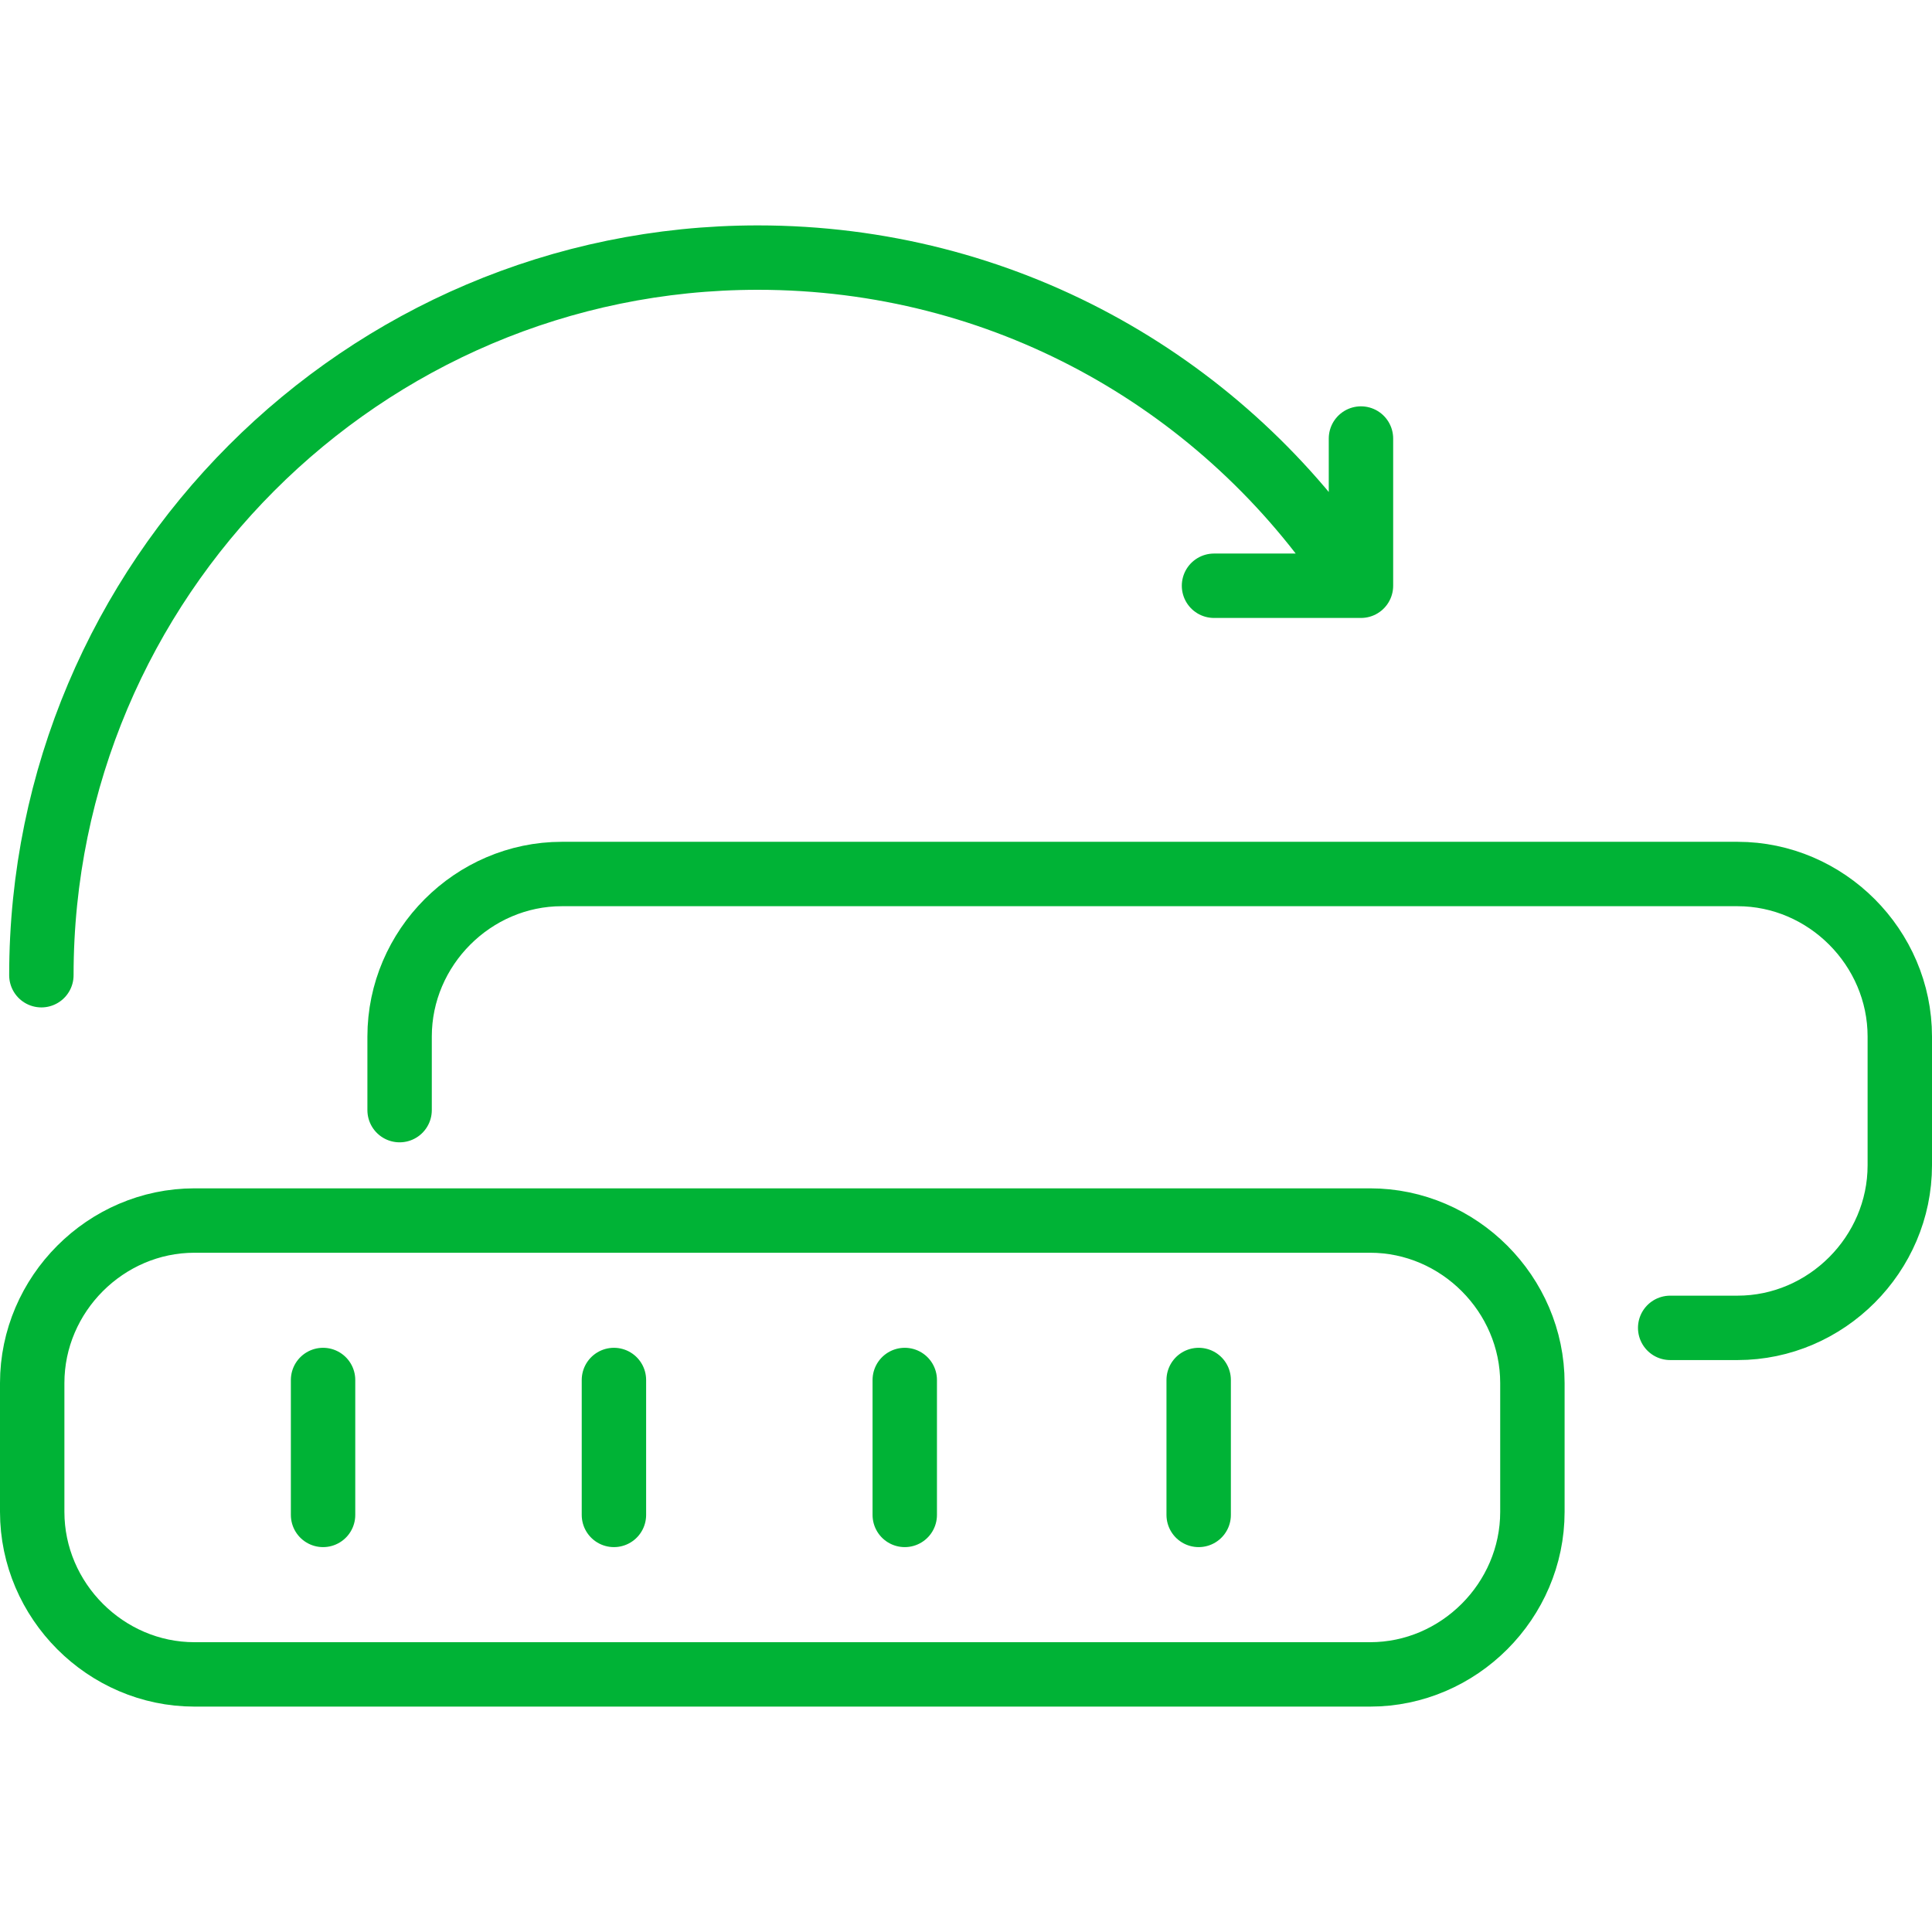 <svg width="60" height="60" viewBox="0 0 60 60" fill="none" xmlns="http://www.w3.org/2000/svg">
<path d="M10.033 42.857V47.047M19.066 42.857V47.047M28.098 42.857V47.047M37.226 42.857V47.047M12.41 34.476V32.191C12.41 29.429 14.692 27.143 17.449 27.143H53.961C56.718 27.143 59 29.429 59 32.191V36.19C59 38.952 56.718 41.238 53.961 41.238H51.869M1.285 30.286C1.285 18 11.269 8 23.535 8C31.141 8 37.797 11.81 41.79 17.619M42.266 13.619V18.191H37.702M42.551 52H6.039C3.282 52 1 49.714 1 46.952V42.952C1 40.191 3.282 37.905 6.039 37.905H42.551C45.308 37.905 47.59 40.191 47.59 42.952V46.952C47.59 49.714 45.308 52 42.551 52Z" stroke="#00B336" stroke-width="2" stroke-linecap="round" stroke-linejoin="round"/>
</svg>
